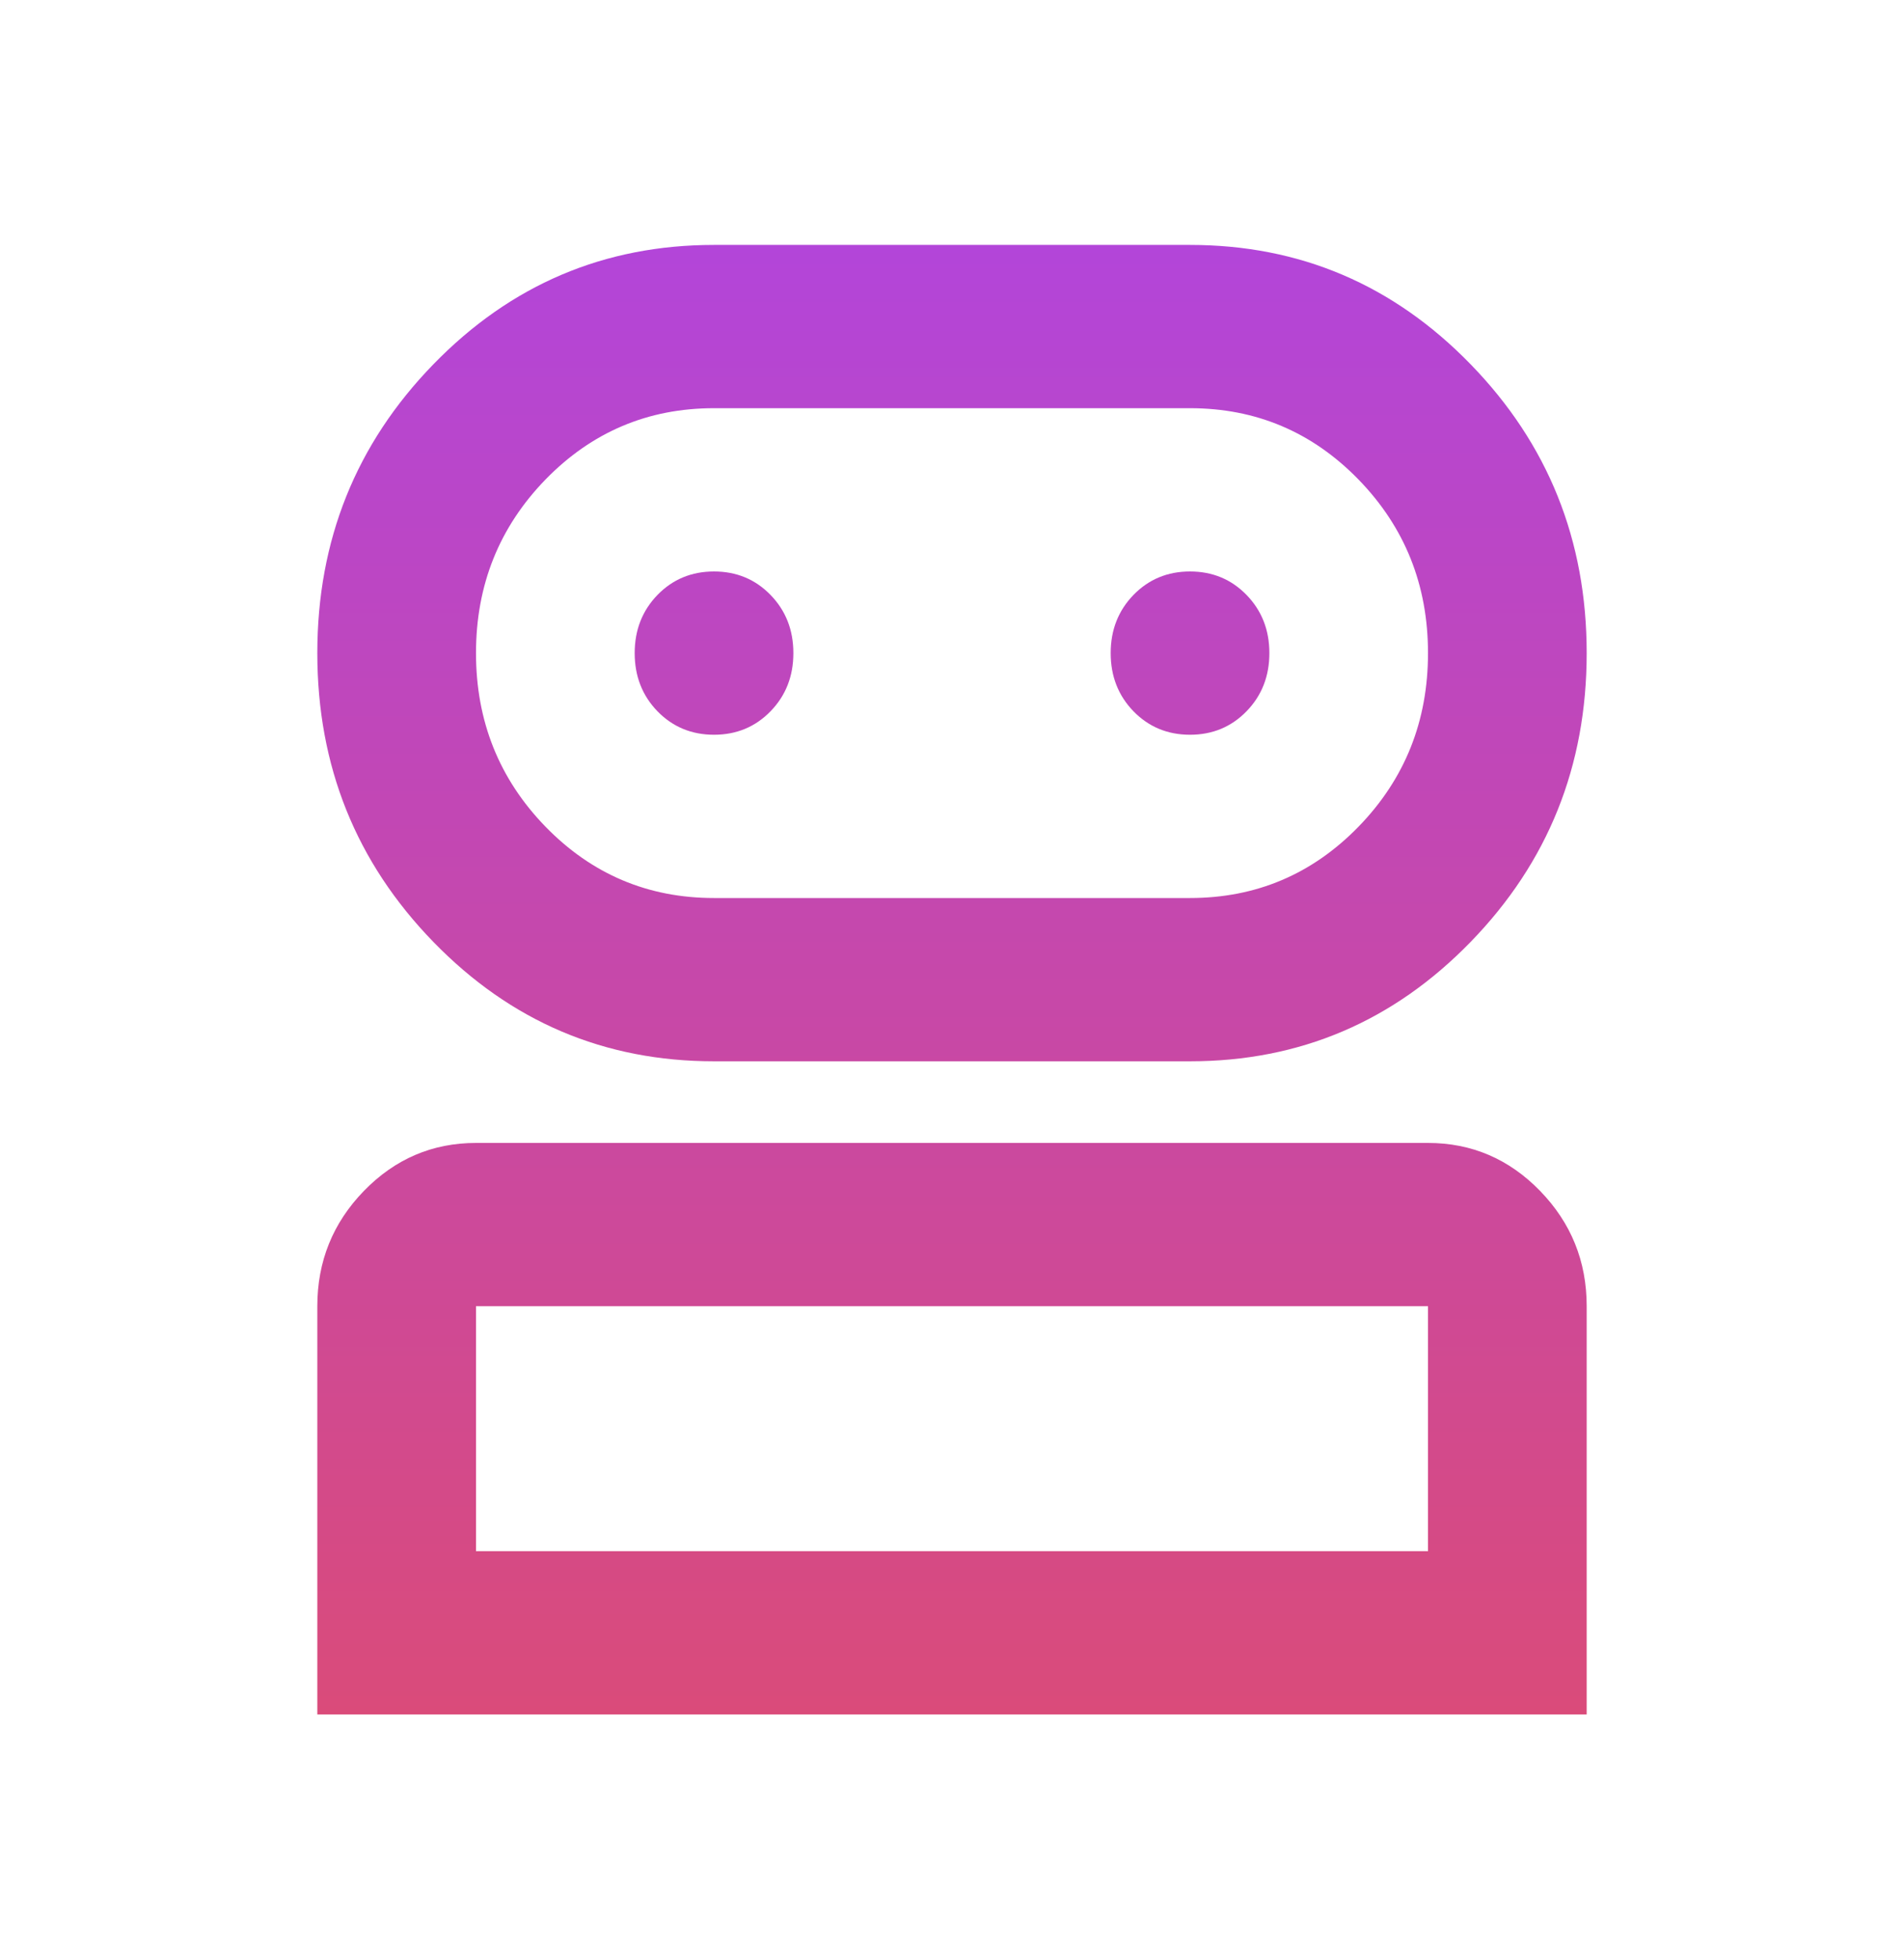 <svg width="35" height="36" viewBox="0 0 35 36" fill="none" xmlns="http://www.w3.org/2000/svg">
<path d="M5.833 31.5V24C5.833 23.175 6.119 22.469 6.69 21.881C7.261 21.294 7.948 21 8.75 21H26.25C27.052 21 27.739 21.294 28.31 21.881C28.881 22.469 29.167 23.175 29.167 24V31.5H5.833ZM13.125 19.5C11.108 19.5 9.388 18.769 7.966 17.306C6.544 15.844 5.833 14.075 5.833 12C5.833 9.925 6.544 8.156 7.966 6.694C9.388 5.231 11.108 4.5 13.125 4.5H21.875C23.892 4.5 25.612 5.231 27.034 6.694C28.456 8.156 29.167 9.925 29.167 12C29.167 14.075 28.456 15.844 27.034 17.306C25.612 18.769 23.892 19.5 21.875 19.5H13.125ZM8.75 28.5H26.25V24H8.75V28.5ZM13.125 16.5H21.875C23.09 16.5 24.123 16.062 24.974 15.188C25.825 14.312 26.25 13.25 26.25 12C26.25 10.75 25.825 9.688 24.974 8.812C24.123 7.938 23.09 7.5 21.875 7.5H13.125C11.91 7.5 10.877 7.938 10.026 8.812C9.176 9.688 8.75 10.75 8.75 12C8.75 13.25 9.176 14.312 10.026 15.188C10.877 16.062 11.91 16.5 13.125 16.5ZM13.125 13.5C13.538 13.5 13.885 13.356 14.164 13.069C14.444 12.781 14.584 12.425 14.584 12C14.584 11.575 14.444 11.219 14.164 10.931C13.885 10.644 13.538 10.5 13.125 10.5C12.712 10.5 12.366 10.644 12.086 10.931C11.807 11.219 11.667 11.575 11.667 12C11.667 12.425 11.807 12.781 12.086 13.069C12.366 13.356 12.712 13.5 13.125 13.5ZM21.875 13.5C22.288 13.5 22.635 13.356 22.914 13.069C23.194 12.781 23.334 12.425 23.334 12C23.334 11.575 23.194 11.219 22.914 10.931C22.635 10.644 22.288 10.5 21.875 10.5C21.462 10.5 21.116 10.644 20.836 10.931C20.557 11.219 20.417 11.575 20.417 12C20.417 12.425 20.557 12.781 20.836 13.069C21.116 13.356 21.462 13.5 21.875 13.5Z" fill="url(#paint0_linear_343_1452)"/>
<defs>
<linearGradient id="paint0_linear_343_1452" x1="17.5" y1="4.5" x2="17.5" y2="31.5" gradientUnits="userSpaceOnUse">
<stop stop-color="#B345D9"/>
<stop offset="1" stop-color="#DA4B7A"/>
</linearGradient>
</defs>
</svg>
